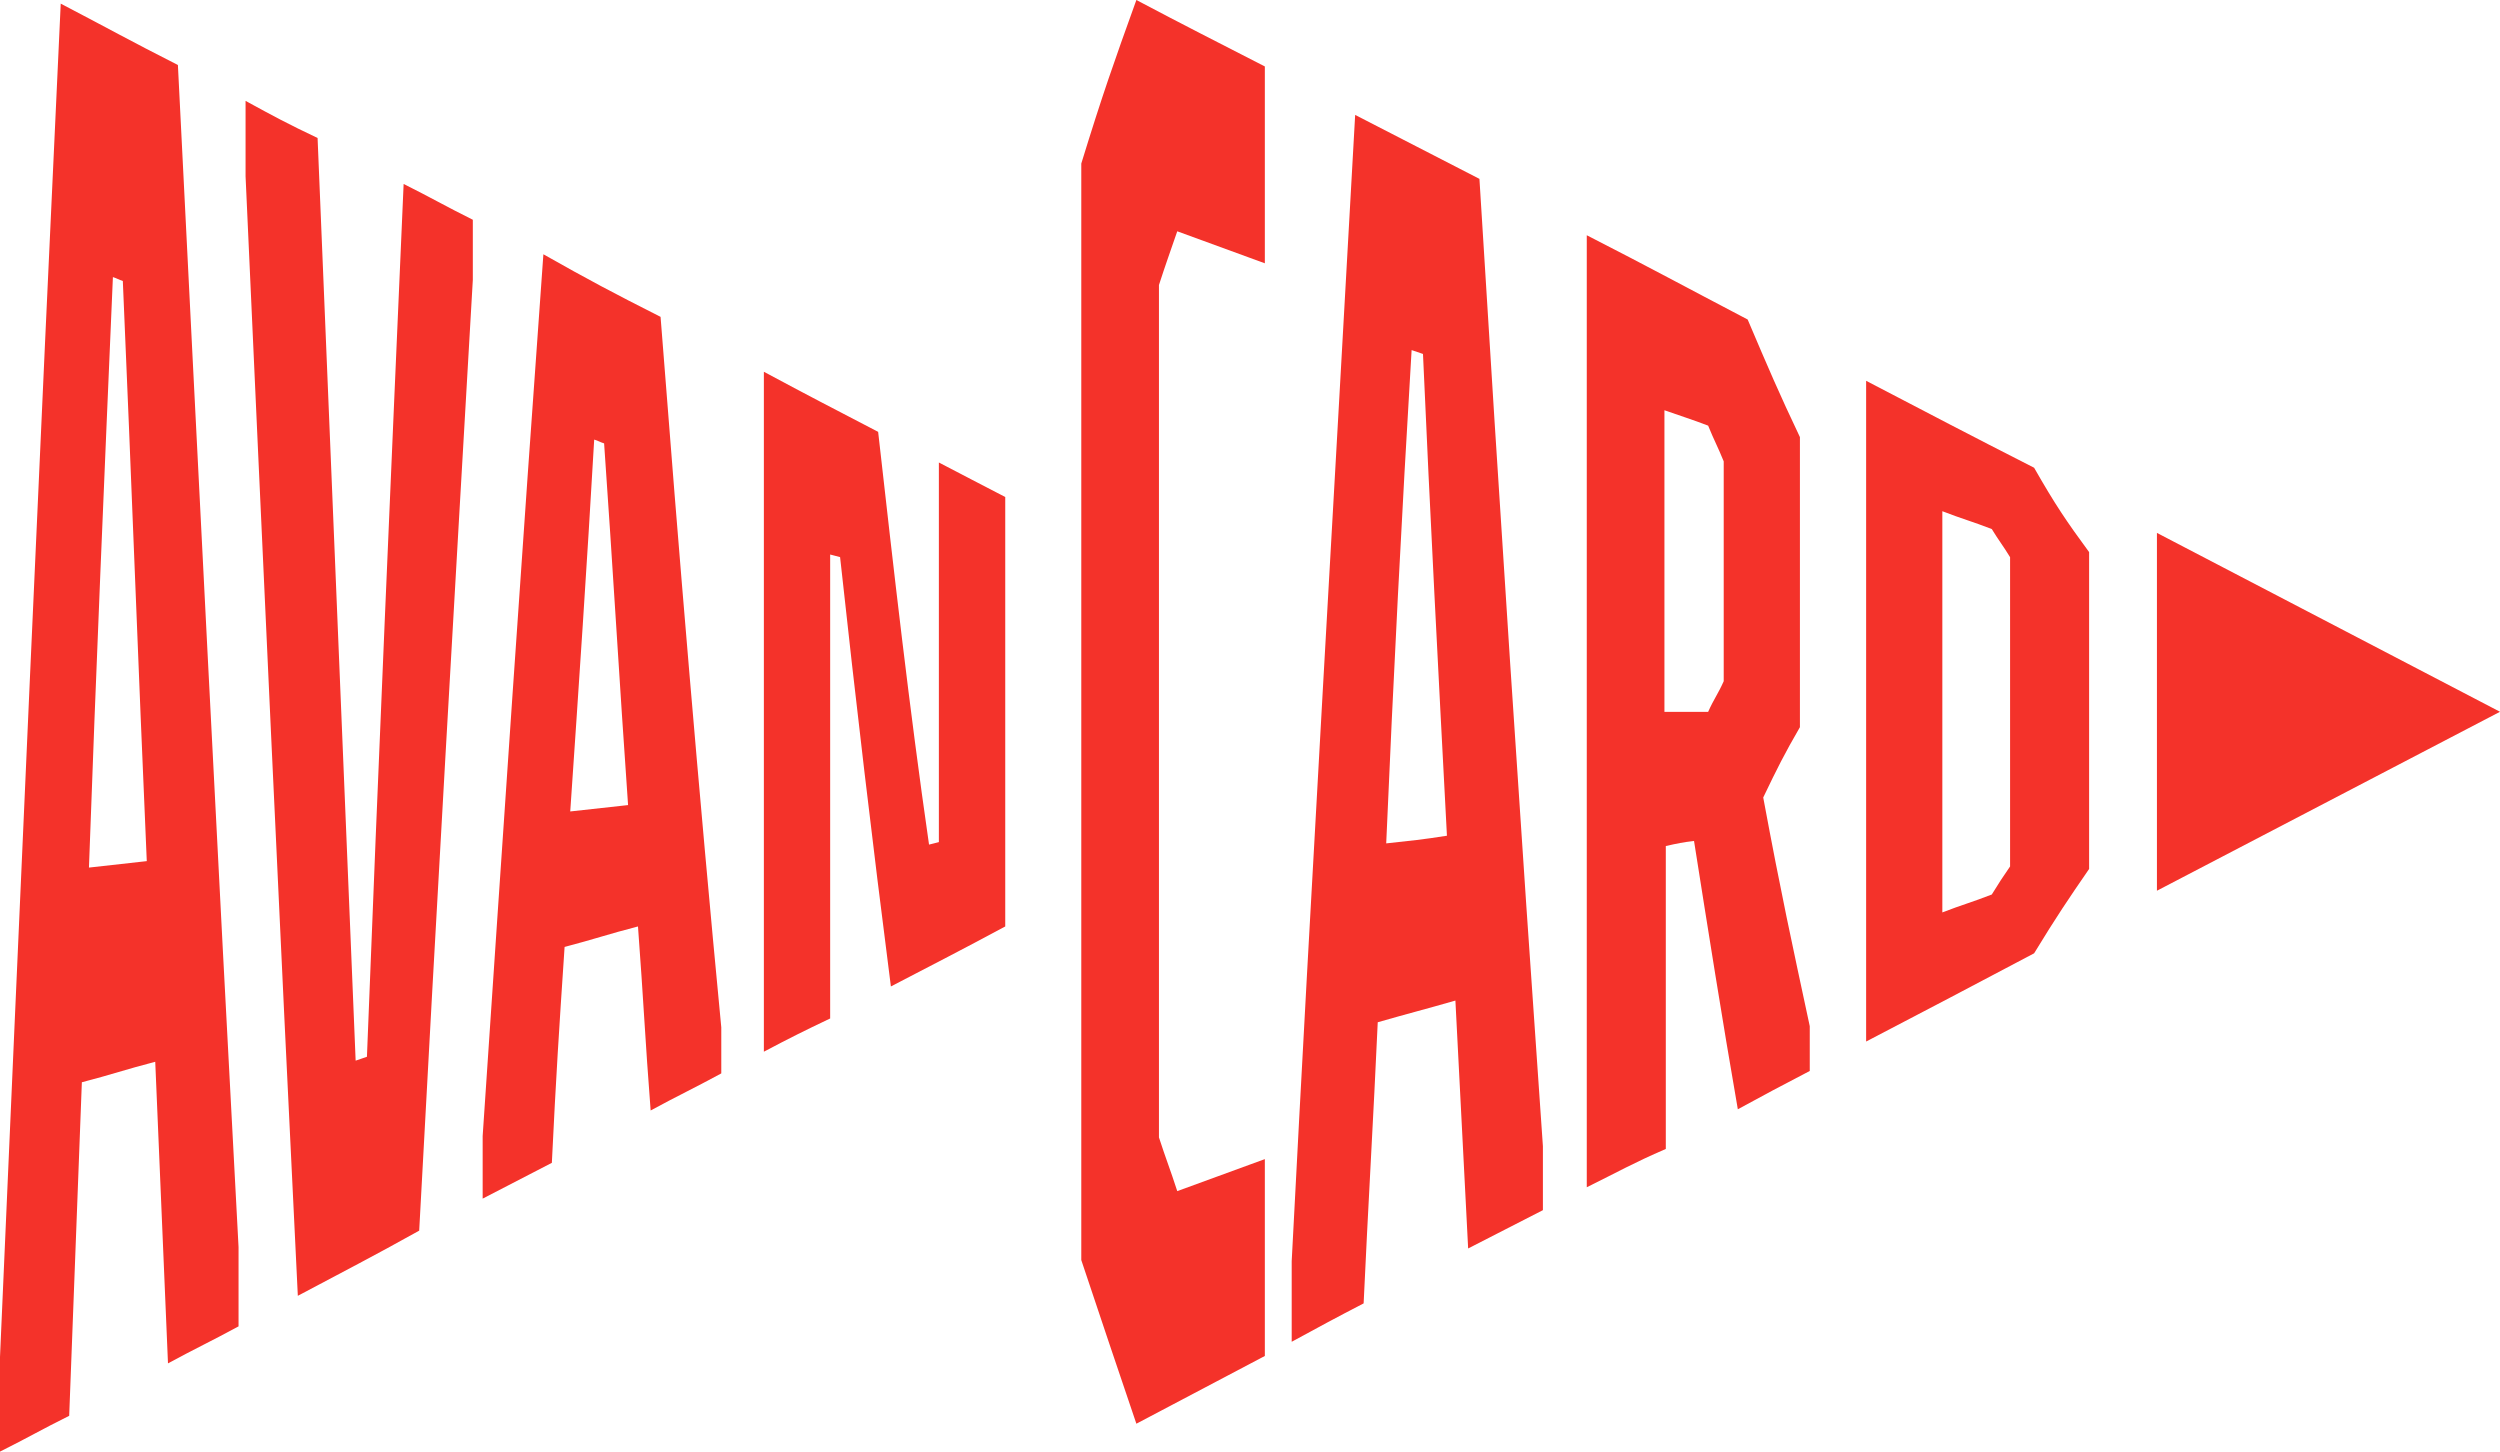 <svg width="31" height="18" viewBox="0 0 31 18" fill="none" xmlns="http://www.w3.org/2000/svg">
<path d="M2.206 0.806C2.451 5.687 2.696 10.583 2.958 15.464V16.447C2.608 16.637 2.433 16.716 2.083 16.906C2.03 15.654 1.978 14.402 1.925 13.166C1.558 13.261 1.383 13.325 1.015 13.42C0.963 14.799 0.91 16.177 0.858 17.556C0.508 17.73 0.35 17.825 0 18V16.827C0.245 11.233 0.49 5.639 0.753 0.045C1.33 0.346 1.61 0.504 2.206 0.806ZM1.103 10.758C1.383 10.726 1.54 10.71 1.82 10.678C1.715 8.285 1.628 5.893 1.523 3.484C1.47 3.468 1.453 3.452 1.4 3.436C1.295 5.877 1.19 8.317 1.103 10.758Z" fill="#F4322A"/>
<path d="M3.693 16.068C3.465 11.441 3.255 6.814 3.045 2.186V1.251C3.395 1.442 3.57 1.537 3.938 1.711C4.095 5.53 4.253 9.333 4.41 13.152C4.463 13.136 4.498 13.12 4.55 13.104C4.69 9.492 4.848 5.879 5.005 2.281C5.355 2.456 5.513 2.551 5.863 2.725V3.47C5.636 7.4 5.408 11.33 5.198 15.26C4.603 15.592 4.288 15.751 3.693 16.068Z" fill="#F4322A"/>
<path d="M8.191 3.929C8.418 6.861 8.663 9.808 8.944 12.74V13.31C8.593 13.501 8.418 13.58 8.068 13.77C7.998 12.867 7.981 12.423 7.911 11.488C7.543 11.583 7.368 11.646 7.001 11.742C6.931 12.787 6.896 13.326 6.843 14.419L5.985 14.863V14.087C6.23 10.442 6.475 6.797 6.738 3.153C7.298 3.47 7.596 3.628 8.191 3.929ZM7.071 10.062C7.351 10.03 7.508 10.014 7.788 9.983C7.683 8.493 7.596 6.988 7.491 5.498C7.438 5.482 7.421 5.466 7.368 5.451C7.281 6.972 7.176 8.525 7.071 10.062Z" fill="#F4322A"/>
<path d="M9.472 13.041V4.61C10.032 4.911 10.312 5.054 10.889 5.355C11.082 7.067 11.275 8.778 11.52 10.473C11.572 10.458 11.59 10.458 11.642 10.442V5.735C11.975 5.91 12.132 5.989 12.465 6.163V11.488C11.905 11.789 11.625 11.931 11.047 12.232C10.819 10.458 10.61 8.683 10.417 6.908C10.364 6.892 10.347 6.892 10.294 6.876V12.629C9.962 12.787 9.804 12.866 9.472 13.041Z" fill="#F4322A"/>
<path d="M14.091 17.654C13.828 16.877 13.688 16.465 13.408 15.625V2.028C13.671 1.173 13.811 0.777 14.091 0C14.721 0.333 15.036 0.491 15.684 0.824V3.265C15.246 3.106 15.036 3.027 14.598 2.868C14.511 3.122 14.458 3.265 14.371 3.534V14.104C14.458 14.373 14.511 14.5 14.598 14.77C15.036 14.611 15.246 14.532 15.684 14.373V16.814C15.054 17.147 14.721 17.321 14.091 17.654Z" fill="#F4322A"/>
<path d="M18.345 2.218C18.59 6.211 18.852 10.22 19.132 14.213V15.006C18.765 15.196 18.572 15.291 18.205 15.481C18.152 14.451 18.1 13.421 18.047 12.407C17.662 12.518 17.47 12.565 17.084 12.676C17.032 13.833 16.962 15.006 16.909 16.162C16.542 16.352 16.367 16.448 16.017 16.638V15.639C16.262 10.901 16.542 6.163 16.804 1.425C17.417 1.742 17.732 1.901 18.345 2.218ZM17.189 10.458C17.487 10.426 17.645 10.41 17.942 10.363C17.837 8.366 17.732 6.369 17.645 4.389C17.592 4.373 17.557 4.357 17.504 4.341C17.382 6.369 17.277 8.414 17.189 10.458Z" fill="#F4322A"/>
<path d="M19.676 14.722V2.917C20.481 3.329 20.884 3.55 21.671 3.962C21.934 4.58 22.056 4.866 22.319 5.42V9.017C22.126 9.35 22.039 9.524 21.864 9.889C22.091 11.109 22.214 11.664 22.441 12.725V13.28C22.074 13.47 21.899 13.565 21.549 13.755C21.356 12.646 21.181 11.537 21.006 10.428C20.866 10.444 20.796 10.459 20.656 10.491V14.247C20.253 14.421 20.061 14.532 19.676 14.722ZM20.639 8.827H21.181C21.251 8.669 21.304 8.605 21.374 8.447V5.721C21.304 5.547 21.251 5.452 21.181 5.278C20.971 5.198 20.866 5.167 20.639 5.087V8.827Z" fill="#F4322A"/>
<path d="M23.14 12.915V4.722C23.962 5.15 24.382 5.372 25.223 5.8C25.485 6.259 25.625 6.465 25.905 6.846V10.775C25.643 11.156 25.503 11.362 25.223 11.821C24.382 12.265 23.962 12.487 23.14 12.915ZM24.085 11.314C24.33 11.219 24.452 11.188 24.698 11.092C24.785 10.95 24.838 10.87 24.925 10.744V6.909C24.838 6.766 24.785 6.703 24.698 6.56C24.452 6.465 24.33 6.434 24.085 6.339V11.314Z" fill="#F4322A"/>
<path d="M26.746 11.045L31 8.826L26.746 6.608V11.045Z" fill="#F4322A"/>
</svg>
